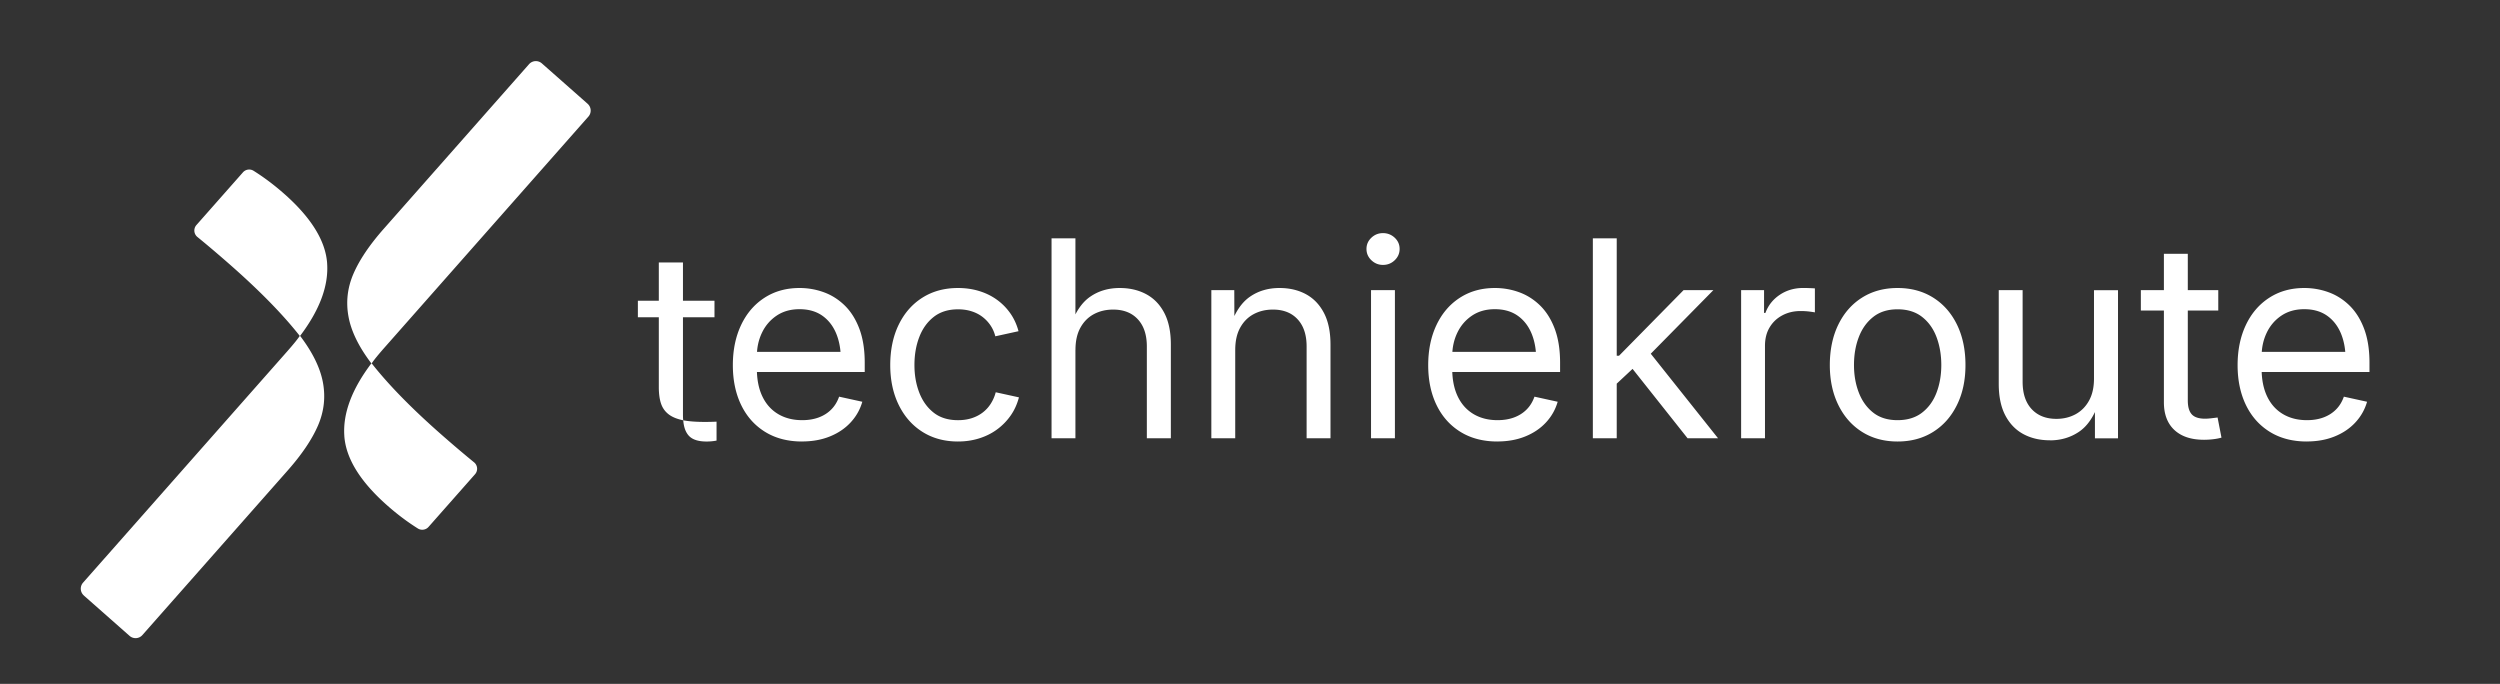 <svg xmlns="http://www.w3.org/2000/svg" fill="none" viewBox="0 0 1115 305"><rect x="0" y="0" width="1115" height="305" fill="#333333" stroke="none"/><path fill="#fff" d="M153.57 194.4c-.69-10.04 3.35-20.84 12.13-32.43 7.39 9.42 17.53 19.83 30.44 31.22 5.3 4.67 10.39 9.01 15.29 13a3.705 3.705 0 0 1 .43 5.33l-20.74 23.49a3.716 3.716 0 0 1-4.76.69c-4.65-2.92-9.19-6.33-13.63-10.25-12.09-10.67-18.48-21.02-19.17-31.06l.01.01Z"/><path fill="#fff" d="M262.07 46.28a4.052 4.052 0 0 1 .36 5.72l-90.92 103c-2.86 3.24-4.79 5.62-5.81 7.17-5.65-7.43-9.08-14.42-10.27-20.97-1.2-6.55-.46-12.92 2.21-19.11 2.67-6.18 7.17-12.86 13.49-20.02l64.82-73.44a4.052 4.052 0 0 1 5.72-.36l20.4 18v.01ZM145.9 117.48c.69 10.04-3.35 20.84-12.13 32.43-7.39-9.42-17.53-19.83-30.44-31.22-5.3-4.67-10.39-9.01-15.29-13a3.705 3.705 0 0 1-.43-5.33l20.74-23.49a3.716 3.716 0 0 1 4.76-.69c4.65 2.92 9.19 6.33 13.63 10.25 12.09 10.67 18.48 21.02 19.17 31.06l-.01-.01Z"/><path fill="#fff" d="M37.4 265.59a4.052 4.052 0 0 1-.36-5.72l90.92-103c2.86-3.24 4.79-5.62 5.81-7.17 5.65 7.43 9.08 14.42 10.27 20.97 1.2 6.55.46 12.92-2.21 19.11-2.67 6.18-7.17 12.86-13.49 20.02l-64.83 73.44a4.052 4.052 0 0 1-5.72.36l-20.4-18 .01-.01ZM357.73 196.91c-6.38 0-11.89-1.44-16.52-4.31-4.63-2.87-8.18-6.86-10.65-11.97-2.47-5.11-3.71-11.03-3.71-17.77s1.23-12.71 3.68-17.89c2.45-5.19 5.92-9.24 10.41-12.15s9.7-4.37 15.65-4.37c3.75 0 7.36.63 10.83 1.89 3.47 1.26 6.58 3.23 9.34 5.92 2.75 2.69 4.93 6.16 6.52 10.38 1.59 4.23 2.39 9.28 2.39 15.14v4.13h-51.95v-8.98h46.14l-4.85 3.23c0-4.35-.71-8.2-2.12-11.55-1.42-3.35-3.49-5.97-6.22-7.87-2.73-1.89-6.1-2.84-10.08-2.84-3.98 0-7.35.96-10.2 2.87-2.85 1.92-5.04 4.46-6.55 7.63-1.52 3.17-2.27 6.65-2.27 10.44v5.63c0 4.83.83 8.96 2.48 12.39 1.65 3.43 4.01 6.04 7.06 7.84 3.05 1.8 6.61 2.69 10.68 2.69 2.71 0 5.16-.4 7.33-1.2 2.17-.8 4.04-1.97 5.6-3.53 1.56-1.56 2.73-3.47 3.53-5.75l10.35 2.27c-1 3.47-2.73 6.54-5.21 9.22-2.47 2.67-5.56 4.76-9.25 6.25-3.69 1.5-7.83 2.24-12.42 2.24l.01.02ZM427.27 196.91c-6.02 0-11.3-1.43-15.83-4.28-4.53-2.85-8.06-6.85-10.59-12-2.53-5.15-3.8-11.09-3.8-17.83 0-6.74 1.27-12.88 3.8-18.04 2.53-5.17 6.06-9.18 10.59-12.03 4.53-2.85 9.8-4.28 15.83-4.28 3.31 0 6.42.44 9.34 1.32 2.91.88 5.54 2.15 7.9 3.83 2.35 1.68 4.37 3.7 6.04 6.07 1.68 2.37 2.91 5.06 3.71 8.05l-10.35 2.27c-.44-1.76-1.15-3.36-2.12-4.82-.98-1.46-2.16-2.72-3.56-3.8-1.4-1.08-3.01-1.92-4.85-2.51-1.84-.6-3.87-.9-6.1-.9-4.35 0-7.96 1.13-10.83 3.38s-5.03 5.26-6.46 9.01c-1.44 3.75-2.15 7.9-2.15 12.45 0 4.55.72 8.57 2.15 12.3 1.44 3.73 3.58 6.71 6.43 8.95 2.85 2.24 6.47 3.35 10.86 3.35 2.23 0 4.28-.3 6.13-.9 1.86-.6 3.5-1.46 4.94-2.57 1.44-1.12 2.63-2.44 3.59-3.98s1.68-3.2 2.15-5l10.35 2.27c-.8 3.03-2.03 5.75-3.71 8.14a26.42 26.42 0 0 1-6.07 6.19c-2.37 1.74-5.04 3.06-7.99 3.98-2.95.92-6.08 1.38-9.4 1.38ZM479.64 156.1v39.38h-10.65v-89.17h10.65v39.08h-2.15c2.03-6.06 4.93-10.4 8.68-13.02 3.75-2.61 8.16-3.92 13.23-3.92 4.47 0 8.42.93 11.85 2.78 3.43 1.86 6.11 4.65 8.05 8.38 1.94 3.73 2.9 8.43 2.9 14.09v41.77h-10.71v-40.94c0-5.19-1.34-9.23-4.01-12.12-2.67-2.89-6.34-4.34-11.01-4.34-3.19 0-6.05.68-8.59 2.03-2.53 1.36-4.54 3.37-6.01 6.04-1.48 2.67-2.21 5.98-2.21 9.93l-.02.03ZM550.91 156.1v39.38h-10.65v-66.07h10.23l.06 15.98h-1.8c2.03-6.06 4.93-10.4 8.68-13.02 3.75-2.61 8.16-3.92 13.23-3.92 4.47 0 8.41.93 11.82 2.78 3.41 1.86 6.08 4.65 8.02 8.38 1.94 3.73 2.9 8.43 2.9 14.09v41.77h-10.65v-40.94c0-5.19-1.34-9.23-4.01-12.12-2.67-2.89-6.34-4.34-11.01-4.34-3.19 0-6.05.68-8.59 2.03-2.53 1.36-4.54 3.37-6.01 6.04-1.48 2.67-2.21 5.98-2.21 9.93l-.01.03ZM616.81 118.15c-2 0-3.72-.7-5.18-2.09-1.46-1.4-2.18-3.07-2.18-5.03 0-1.96.73-3.62 2.18-5 1.46-1.38 3.18-2.06 5.18-2.06 2 0 3.78.69 5.24 2.06 1.46 1.38 2.18 3.04 2.18 5s-.73 3.63-2.18 5.03c-1.46 1.4-3.2 2.09-5.24 2.09Zm-5.33 77.32V129.4h10.65v66.07h-10.65ZM667.86 196.91c-6.38 0-11.89-1.44-16.52-4.31-4.63-2.87-8.18-6.86-10.65-11.97-2.47-5.11-3.71-11.03-3.71-17.77s1.23-12.71 3.68-17.89c2.45-5.19 5.92-9.24 10.41-12.15s9.7-4.37 15.65-4.37c3.75 0 7.36.63 10.83 1.89 3.47 1.26 6.58 3.23 9.34 5.92 2.75 2.69 4.93 6.16 6.52 10.38 1.59 4.23 2.39 9.28 2.39 15.14v4.13h-51.95v-8.98h46.14l-4.85 3.23c0-4.35-.71-8.2-2.12-11.55-1.42-3.35-3.49-5.97-6.22-7.87-2.73-1.89-6.1-2.84-10.08-2.84-3.98 0-7.35.96-10.2 2.87-2.85 1.92-5.04 4.46-6.55 7.63-1.52 3.17-2.27 6.65-2.27 10.44v5.63c0 4.83.83 8.96 2.48 12.39 1.65 3.43 4.01 6.04 7.06 7.84 3.05 1.8 6.61 2.69 10.68 2.69 2.71 0 5.16-.4 7.33-1.2 2.17-.8 4.04-1.97 5.6-3.53 1.56-1.56 2.73-3.47 3.53-5.75l10.35 2.27c-1 3.47-2.73 6.54-5.21 9.22-2.47 2.67-5.56 4.76-9.25 6.25-3.69 1.5-7.83 2.24-12.42 2.24l.01.02ZM710.41 195.47V106.3h10.65v89.17h-10.65Zm9.99-23.75v-13.05h1.68l28.79-29.26h13.29l-30.88 31.36h-1.14l-11.73 10.95h-.01Zm32.26 23.75-25.67-32.38 7.54-7.48 31.72 39.86h-13.59ZM776.54 195.47V129.4h10.23v10.17h.6c1.24-3.35 3.37-6.04 6.4-8.08 3.03-2.03 6.52-3.05 10.47-3.05.84 0 1.77.02 2.81.06 1.04.04 1.83.08 2.39.12v10.71c-.32-.08-1.11-.2-2.36-.36-1.26-.16-2.6-.24-4.04-.24-2.99 0-5.7.64-8.11 1.92-2.41 1.28-4.31 3.07-5.69 5.39-1.38 2.31-2.06 5.05-2.06 8.2v41.23h-10.65.01ZM846.32 196.91c-6.02 0-11.3-1.43-15.83-4.28-4.53-2.85-8.06-6.85-10.59-12-2.53-5.15-3.8-11.09-3.8-17.83 0-6.74 1.27-12.88 3.8-18.04 2.53-5.17 6.06-9.18 10.59-12.03 4.53-2.85 9.8-4.28 15.83-4.28 6.03 0 11.31 1.43 15.86 4.28 4.55 2.85 8.09 6.86 10.62 12.03 2.53 5.17 3.8 11.18 3.8 18.04 0 6.86-1.27 12.69-3.8 17.83-2.53 5.15-6.07 9.15-10.62 12-4.55 2.85-9.84 4.28-15.86 4.28Zm0-9.52c4.39 0 8.03-1.12 10.92-3.35 2.89-2.23 5.05-5.22 6.46-8.95 1.42-3.73 2.12-7.83 2.12-12.3 0-4.47-.71-8.65-2.12-12.42-1.42-3.77-3.57-6.78-6.46-9.04-2.89-2.25-6.53-3.38-10.92-3.38s-7.96 1.13-10.83 3.38-5.03 5.26-6.46 9.01c-1.44 3.75-2.15 7.9-2.15 12.45 0 4.55.72 8.57 2.15 12.3 1.44 3.73 3.58 6.71 6.43 8.95 2.85 2.24 6.47 3.35 10.86 3.35ZM914.24 196.37c-4.47 0-8.42-.93-11.85-2.78-3.43-1.86-6.11-4.65-8.05-8.38-1.94-3.73-2.9-8.41-2.9-14.03v-41.77h10.65v40.88c0 5.23 1.35 9.29 4.04 12.18 2.69 2.89 6.37 4.34 11.04 4.34 3.15 0 5.99-.69 8.53-2.06 2.53-1.38 4.54-3.4 6.01-6.07 1.48-2.67 2.21-5.96 2.21-9.87v-39.38h10.71v66.07h-10.29v-16.04h1.74c-2.07 6.14-5.01 10.5-8.8 13.08-3.79 2.57-8.14 3.86-13.05 3.86l.01-.03ZM989.35 129.4v9.1h-34.53v-9.1h34.53Zm-24.24-16.21h10.65v65.41c0 2.83.59 4.9 1.77 6.19 1.18 1.3 3.16 1.95 5.95 1.95.72 0 1.61-.06 2.66-.18 1.06-.12 2.02-.24 2.9-.36l1.74 8.98c-1.12.32-2.36.56-3.74.72-1.38.16-2.72.24-4.04.24-5.71 0-10.11-1.46-13.23-4.37-3.11-2.91-4.67-7.02-4.67-12.33v-66.25h.01ZM1028.85 196.91c-6.38 0-11.89-1.44-16.52-4.31-4.63-2.87-8.18-6.86-10.65-11.97-2.47-5.11-3.71-11.03-3.71-17.77s1.23-12.71 3.68-17.89c2.45-5.19 5.92-9.24 10.41-12.15s9.7-4.37 15.65-4.37c3.75 0 7.36.63 10.83 1.89 3.47 1.26 6.58 3.23 9.34 5.92 2.75 2.69 4.93 6.16 6.52 10.38 1.59 4.23 2.39 9.28 2.39 15.14v4.13h-51.95v-8.98h46.14l-4.85 3.23c0-4.35-.71-8.2-2.12-11.55-1.42-3.35-3.49-5.97-6.22-7.87-2.73-1.89-6.1-2.84-10.08-2.84-3.98 0-7.35.96-10.2 2.87-2.85 1.92-5.04 4.46-6.55 7.63-1.52 3.17-2.27 6.65-2.27 10.44v5.63c0 4.83.83 8.96 2.48 12.39 1.65 3.43 4.01 6.04 7.06 7.84 3.05 1.8 6.61 2.69 10.68 2.69 2.71 0 5.16-.4 7.33-1.2 2.17-.8 4.04-1.97 5.6-3.53 1.56-1.56 2.73-3.47 3.53-5.75l10.35 2.27c-1 3.47-2.73 6.54-5.21 9.22-2.47 2.67-5.56 4.76-9.25 6.25-3.69 1.5-7.83 2.24-12.42 2.24l.01.02ZM298.14 184.73c-1.6-1.26-2.71-2.86-3.35-4.82-.64-1.95-.96-4.39-.96-7.3v-31.12h-9.34v-7.36h9.34v-17.06h10.77v17.06h14.06v7.36H304.6v43.15c0 1.32.04 2.25.12 2.81-2.79-.56-4.99-1.47-6.58-2.72Zm9.31 9.85c-1.58-1.56-2.48-3.93-2.72-7.12 2.59.48 5.78.72 9.58.72 1.88 0 3.63-.04 5.27-.12v8.44c-1.4.28-2.87.42-4.43.42-3.55 0-6.11-.78-7.69-2.33l-.01-.01Z"/></svg>
